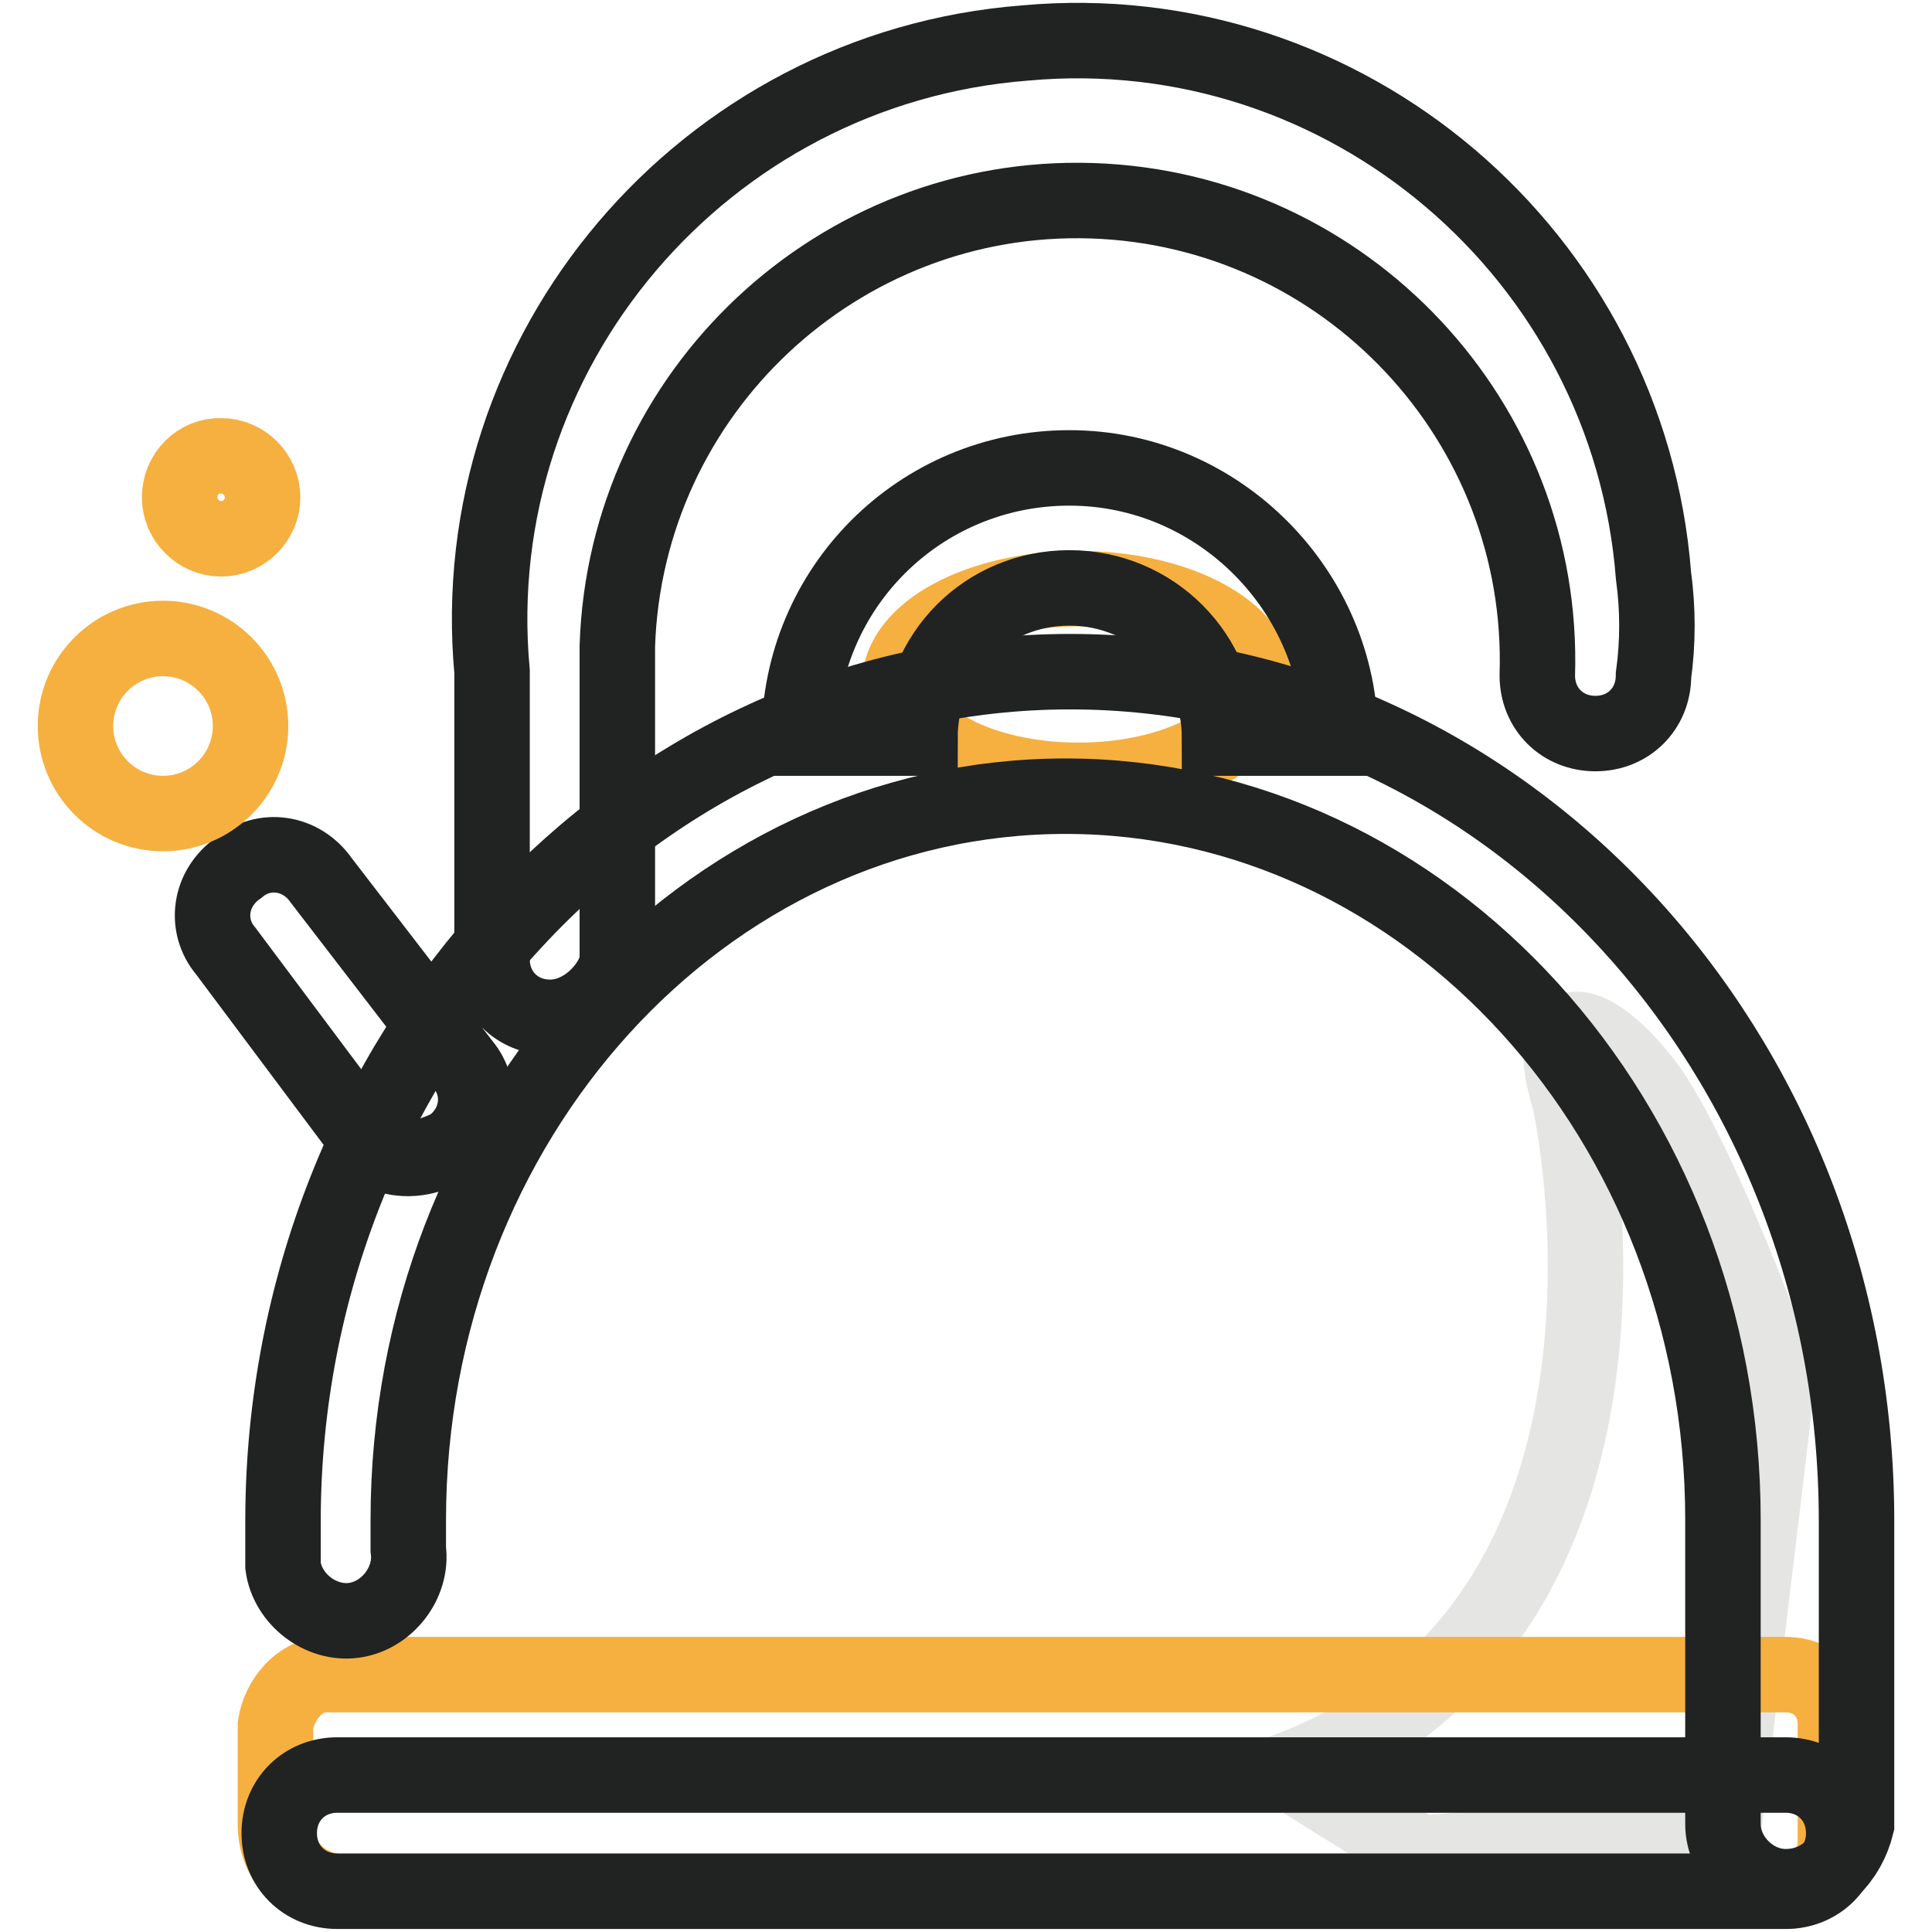<?xml version="1.0" encoding="utf-8"?>
<!-- Svg Vector Icons : http://www.onlinewebfonts.com/icon -->
<!DOCTYPE svg PUBLIC "-//W3C//DTD SVG 1.1//EN" "http://www.w3.org/Graphics/SVG/1.1/DTD/svg11.dtd">
<svg version="1.1" xmlns="http://www.w3.org/2000/svg" xmlns:xlink="http://www.w3.org/1999/xlink" x="0px" y="0px" viewBox="0 0 256 256" enable-background="new 0 0 256 256" xml:space="preserve">
<g> <path stroke-width="10" fill-opacity="0" stroke="#212222"  d="M72.9,134.8c-4.4,0-7.7-3.3-7.7-7.7V89c-3.9-42.5,28.1-80,70.6-83.3c42.5-3.9,80,28.1,83.3,70.6 c0.6,4.4,0.6,8.8,0,13.2c0,4.4-3.3,7.7-7.7,7.7s-7.7-3.3-7.7-7.7c1.1-33.6-25.4-61.8-59-62.9c-33.6-1.1-61.8,25.4-62.9,59v41.9 C81.1,130.9,77.3,134.8,72.9,134.8z M54.1,153.5c-2.8,0-5-1.1-6.1-3.3L29.9,126c-2.8-3.3-2.2-8.3,1.7-11c3.3-2.8,8.3-2.2,11,1.7 l18.7,24.3c2.8,3.3,2.2,8.3-1.7,11C57.4,153,55.8,153.5,54.1,153.5z"/> <path stroke-width="10" fill-opacity="0" stroke="#f5b040"  d="M10,96.2c0,6.4,5.2,11.6,11.6,11.6c6.4,0,11.6-5.2,11.6-11.6c0-6.4-5.2-11.6-11.6-11.6 C15.2,84.6,10,89.8,10,96.2L10,96.2z"/> <path stroke-width="10" fill-opacity="0" stroke="#f5b040"  d="M23.8,65.9c0,3,2.5,5.5,5.5,5.5c3,0,5.5-2.5,5.5-5.5c0-3-2.5-5.5-5.5-5.5C26.3,60.3,23.8,62.8,23.8,65.9z" /> <path stroke-width="10" fill-opacity="0" stroke="#f5b040"  d="M119.2,90.7c0,7,10.6,12.7,23.7,12.7c13.1,0,23.7-5.7,23.7-12.7S156,78,142.9,78 C129.8,78,119.2,83.7,119.2,90.7L119.2,90.7z"/> <path stroke-width="10" fill-opacity="0" stroke="#212222"  d="M177.6,97.8h-16c0-11-8.8-19.9-19.9-19.9s-19.8,8.8-19.8,19.9h-16c0-19.9,16-35.8,35.8-35.8 C161.6,62,177.6,78.5,177.6,97.8z"/> <path stroke-width="10" fill-opacity="0" stroke="#e5e5e4"  d="M208,145.8c0,0,15.4,68.9-37.5,88.8l17.6,11l40.3-3.3l7.2-60.1c0,0-10.5-29.2-17.6-38.6 C210.7,134.2,204.1,133.1,208,145.8z"/> <path stroke-width="10" fill-opacity="0" stroke="#f5b040"  d="M43.1,221.9h193.5c3.9,0,6.6,2.8,6.6,6.6V244c0,3.9-2.8,6.6-6.6,6.6H45.3c-5,0-8.8-3.9-8.8-8.8v-13.2 C37,225.2,39.8,221.9,43.1,221.9z"/> <path stroke-width="10" fill-opacity="0" stroke="#212222"  d="M236.6,250c-4.4,0-8.3-3.9-8.3-8.3v-40.3c0-52.9-39.2-95.9-87.1-95.9c-48,0-87.1,43-87.1,95.9v3.9 c0.6,4.4-2.8,8.8-7.2,9.4s-8.8-2.8-9.4-7.2v-6.1C37.6,139.7,84.4,89,141.8,89C199.1,89,246,139.2,246,201.5v40.3 C244.9,246.2,241.6,250,236.6,250L236.6,250z"/> <path stroke-width="10" fill-opacity="0" stroke="#212222"  d="M44.7,250.6c-4.4,0-7.7-3.3-7.7-7.7c0-4.4,3.3-7.7,7.7-7.7h191.9c4.4,0,7.7,3.3,7.7,7.7 c0,4.4-3.3,7.7-7.7,7.7H44.7z"/></g>
</svg>